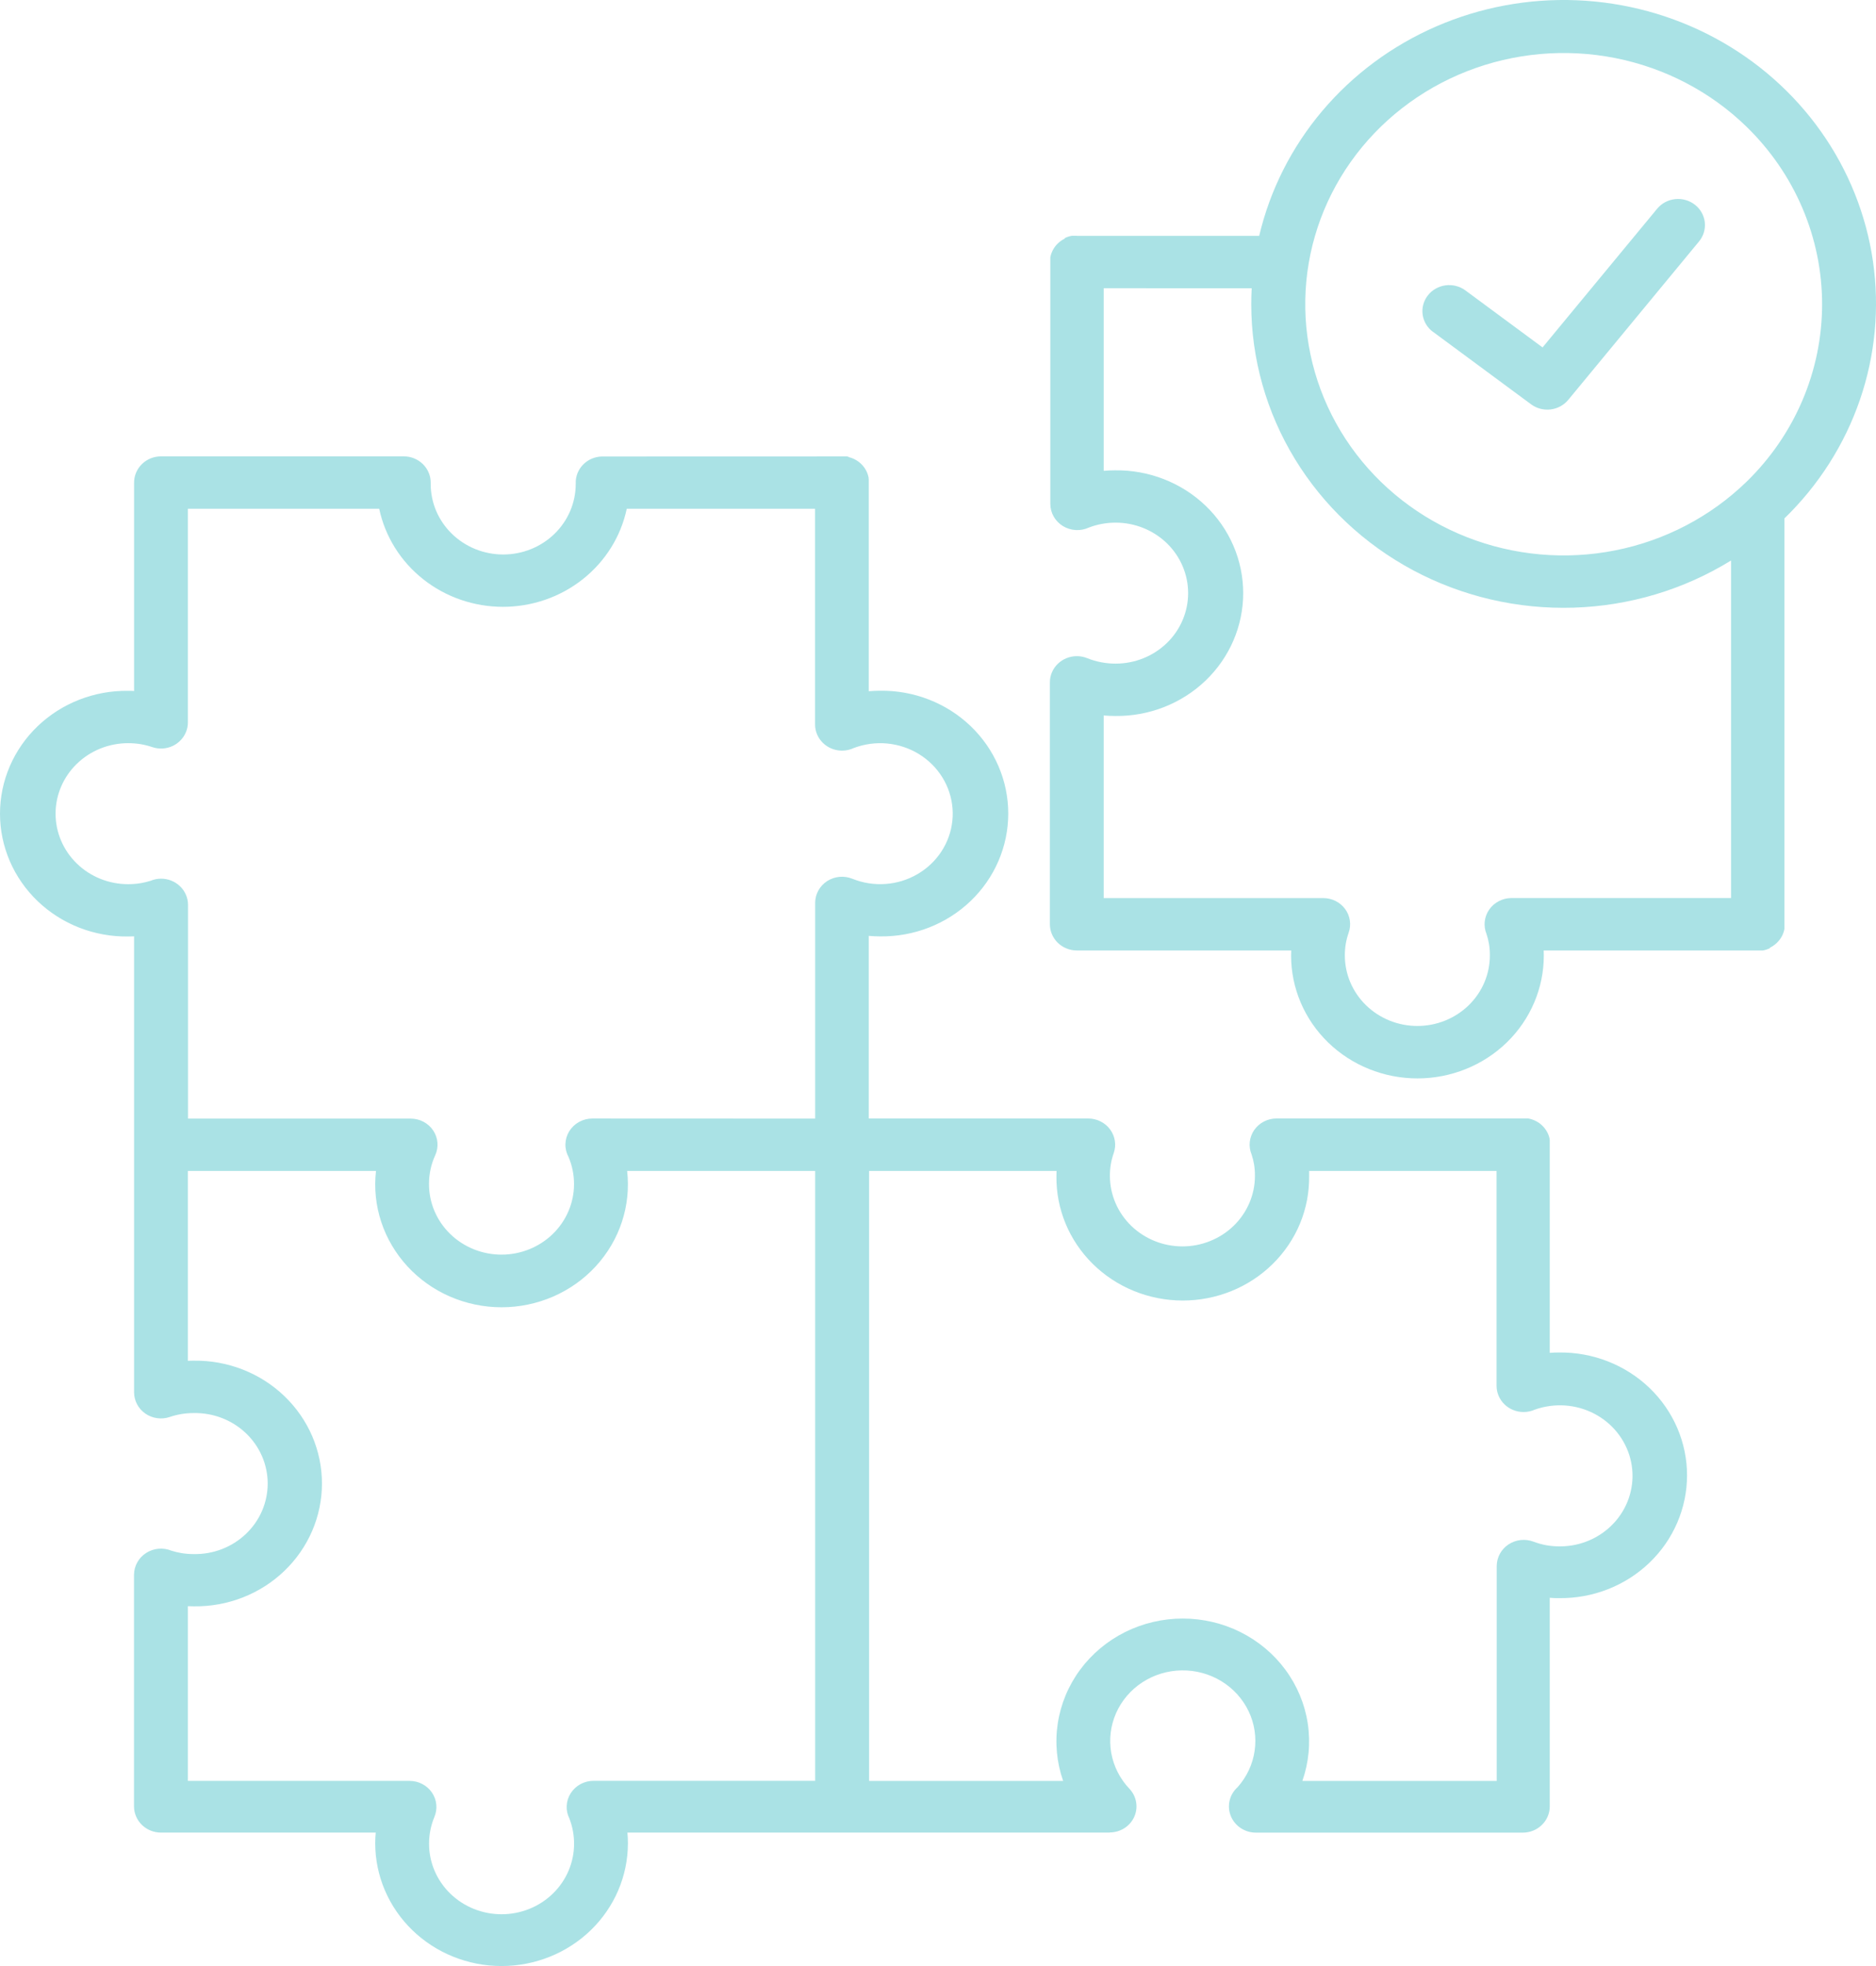 <?xml version="1.0" encoding="UTF-8"?> <svg xmlns="http://www.w3.org/2000/svg" width="105" height="110" viewBox="0 0 105 110" fill="none"><path fill-rule="evenodd" clip-rule="evenodd" d="M45.625 62.586V50.511C45.626 50.271 45.687 50.034 45.804 49.823C45.921 49.611 46.09 49.431 46.295 49.298C46.501 49.165 46.737 49.084 46.983 49.06C47.229 49.038 47.477 49.074 47.705 49.166C48.291 49.403 48.925 49.504 49.557 49.459C50.19 49.415 50.803 49.227 51.347 48.911C51.892 48.595 52.352 48.16 52.692 47.639C53.032 47.119 53.242 46.529 53.304 45.916C53.367 45.303 53.281 44.684 53.053 44.109C52.825 43.534 52.462 43.019 51.993 42.605C51.523 42.19 50.96 41.889 50.349 41.725C49.738 41.56 49.096 41.537 48.474 41.657C48.238 41.703 48.007 41.769 47.783 41.853C47.579 41.949 47.355 41.999 47.128 41.998C46.728 41.998 46.344 41.844 46.061 41.569C45.778 41.294 45.619 40.921 45.619 40.532V28.464H35.08C34.751 30.014 33.883 31.406 32.62 32.406C31.358 33.406 29.78 33.952 28.151 33.952C26.523 33.952 24.945 33.406 23.683 32.406C22.42 31.406 21.552 30.014 21.224 28.464H10.515V40.422C10.516 40.585 10.487 40.748 10.431 40.902C10.3 41.267 10.025 41.567 9.667 41.736C9.308 41.904 8.896 41.928 8.52 41.8C8.305 41.727 8.084 41.671 7.859 41.634C7.631 41.598 7.4 41.581 7.169 41.581C6.092 41.581 5.06 41.997 4.299 42.737C3.538 43.476 3.11 44.48 3.11 45.526C3.11 46.572 3.538 47.575 4.299 48.314C5.06 49.054 6.092 49.47 7.169 49.47C7.4 49.471 7.631 49.453 7.859 49.416C8.049 49.384 8.236 49.34 8.419 49.284C8.606 49.204 8.809 49.162 9.014 49.162C9.414 49.162 9.798 49.316 10.081 49.591C10.364 49.866 10.523 50.239 10.523 50.628V62.586H22.987C23.237 62.586 23.484 62.647 23.704 62.763C23.924 62.88 24.11 63.047 24.247 63.252C24.383 63.456 24.464 63.69 24.484 63.932C24.503 64.175 24.46 64.418 24.358 64.641C24.242 64.892 24.155 65.156 24.097 65.425C24.039 65.697 24.01 65.975 24.011 66.253C24.011 67.299 24.438 68.302 25.199 69.042C25.96 69.781 26.993 70.197 28.069 70.197C29.145 70.197 30.178 69.781 30.939 69.042C31.7 68.302 32.128 67.299 32.128 66.253C32.13 65.732 32.026 65.216 31.822 64.735C31.7 64.512 31.64 64.262 31.647 64.009C31.654 63.757 31.728 63.51 31.861 63.293C31.995 63.077 32.184 62.897 32.41 62.773C32.636 62.648 32.892 62.582 33.151 62.581L45.625 62.586ZM45.625 99.637H33.221C32.965 99.638 32.713 99.702 32.489 99.823C32.266 99.945 32.078 100.119 31.943 100.331C31.808 100.542 31.73 100.783 31.718 101.032C31.705 101.281 31.758 101.528 31.871 101.751C32.044 102.202 32.132 102.679 32.131 103.159C32.131 104.205 31.704 105.209 30.943 105.948C30.182 106.688 29.149 107.103 28.073 107.103C26.997 107.103 25.964 106.688 25.203 105.948C24.442 105.209 24.014 104.205 24.014 103.159C24.013 102.644 24.115 102.134 24.314 101.656C24.407 101.435 24.443 101.195 24.419 100.957C24.395 100.719 24.31 100.49 24.174 100.291C24.037 100.092 23.852 99.929 23.635 99.816C23.419 99.702 23.176 99.643 22.93 99.642H10.515V89.866C10.629 89.872 10.742 89.874 10.854 89.874C11.79 89.886 12.72 89.718 13.589 89.378C14.458 89.038 15.249 88.534 15.915 87.894C16.582 87.255 17.111 86.493 17.473 85.653C17.834 84.814 18.02 83.912 18.02 83.002C18.02 82.092 17.834 81.191 17.473 80.351C17.111 79.511 16.582 78.75 15.915 78.111C15.249 77.471 14.458 76.967 13.589 76.627C12.72 76.287 11.79 76.118 10.854 76.13C10.742 76.13 10.629 76.13 10.515 76.139V65.515H21.044C20.934 66.475 21.035 67.447 21.338 68.367C21.642 69.287 22.142 70.134 22.805 70.854C23.468 71.574 24.28 72.15 25.188 72.544C26.096 72.938 27.079 73.142 28.073 73.142C29.067 73.142 30.05 72.938 30.958 72.544C31.866 72.15 32.678 71.574 33.341 70.854C34.004 70.134 34.504 69.287 34.807 68.367C35.111 67.447 35.211 66.475 35.102 65.515H45.625V99.643V99.637ZM48.644 65.515H59.135C59.135 65.61 59.129 65.705 59.129 65.801C59.117 66.711 59.29 67.614 59.64 68.459C59.99 69.303 60.509 70.071 61.166 70.719C61.824 71.367 62.608 71.882 63.472 72.233C64.336 72.584 65.264 72.765 66.2 72.765C67.137 72.765 68.064 72.584 68.928 72.233C69.793 71.882 70.576 71.367 71.234 70.719C71.892 70.071 72.411 69.303 72.761 68.459C73.111 67.614 73.284 66.711 73.272 65.801C73.272 65.705 73.272 65.61 73.272 65.515H83.763V77.536C83.763 77.925 83.922 78.298 84.205 78.573C84.488 78.848 84.872 79.003 85.273 79.003C85.49 79.004 85.704 78.959 85.901 78.871C86.111 78.796 86.326 78.738 86.545 78.698C87.101 78.595 87.674 78.605 88.225 78.729C88.777 78.853 89.296 79.087 89.749 79.417C90.202 79.748 90.579 80.166 90.855 80.647C91.132 81.127 91.302 81.658 91.355 82.206C91.408 82.754 91.342 83.306 91.162 83.828C90.982 84.35 90.692 84.829 90.31 85.235C89.928 85.642 89.463 85.966 88.945 86.187C88.427 86.409 87.866 86.522 87.3 86.52C87.047 86.521 86.794 86.499 86.545 86.456C86.299 86.41 86.057 86.343 85.823 86.254C85.596 86.169 85.35 86.138 85.107 86.166C84.865 86.193 84.632 86.278 84.431 86.411C84.229 86.545 84.064 86.724 83.949 86.934C83.834 87.144 83.774 87.377 83.772 87.614V99.643H72.894C73.256 98.609 73.359 97.506 73.195 96.425C73.031 95.344 72.603 94.317 71.949 93.429C71.294 92.541 70.431 91.817 69.431 91.317C68.431 90.818 67.323 90.558 66.199 90.558C65.075 90.558 63.967 90.818 62.967 91.317C61.967 91.817 61.104 92.541 60.449 93.429C59.795 94.317 59.368 95.344 59.203 96.425C59.039 97.506 59.142 98.609 59.504 99.643H48.644V65.515ZM47.134 25.537H47.216H47.255H47.293H47.331H47.368H47.405L47.443 25.544L47.479 25.551L47.512 25.578L47.547 25.588L47.583 25.598L47.619 25.609L47.653 25.62L47.688 25.633L47.722 25.647L47.754 25.66L47.788 25.676L47.821 25.692L47.852 25.708L47.885 25.725L47.915 25.743L47.947 25.761L47.977 25.781L48.007 25.801L48.036 25.82L48.065 25.842L48.093 25.864L48.12 25.887L48.148 25.911L48.175 25.934L48.2 25.958L48.225 25.984L48.25 26.01L48.274 26.035L48.298 26.062L48.32 26.09L48.342 26.118L48.363 26.146L48.385 26.176L48.403 26.205L48.423 26.234L48.441 26.265L48.46 26.296L48.476 26.327L48.493 26.359L48.508 26.391L48.523 26.424L48.537 26.457L48.549 26.49L48.562 26.524L48.573 26.558L48.584 26.593L48.593 26.628L48.602 26.663L48.611 26.699L48.617 26.734V26.771L48.623 26.808V26.844V26.881V26.919V26.956V26.993V38.675C48.836 38.657 49.05 38.647 49.266 38.647C50.203 38.635 51.133 38.804 52.001 39.144C52.87 39.483 53.661 39.988 54.328 40.627C54.994 41.266 55.524 42.028 55.885 42.868C56.246 43.708 56.432 44.609 56.432 45.519C56.432 46.429 56.246 47.33 55.885 48.17C55.524 49.01 54.994 49.771 54.328 50.411C53.661 51.05 52.87 51.554 52.001 51.894C51.133 52.234 50.203 52.403 49.266 52.391C49.05 52.391 48.836 52.382 48.623 52.362V62.58H60.914C61.152 62.581 61.387 62.637 61.599 62.744C61.811 62.85 61.994 63.004 62.133 63.193C62.272 63.381 62.363 63.599 62.398 63.828C62.434 64.057 62.413 64.291 62.337 64.511C62.265 64.715 62.21 64.924 62.173 65.137C62.138 65.354 62.121 65.573 62.122 65.792C62.122 66.838 62.55 67.841 63.311 68.581C64.072 69.32 65.105 69.736 66.181 69.736C67.257 69.736 68.29 69.32 69.051 68.581C69.812 67.841 70.239 66.838 70.239 65.792C70.241 65.573 70.224 65.353 70.188 65.137C70.156 64.952 70.111 64.77 70.051 64.592C69.959 64.369 69.924 64.129 69.95 63.89C69.976 63.652 70.062 63.423 70.199 63.224C70.337 63.026 70.523 62.863 70.741 62.75C70.959 62.637 71.201 62.578 71.448 62.578H85.341H85.378H85.417H85.455H85.493H85.529L85.567 62.585L85.603 62.592L85.639 62.601L85.674 62.611L85.709 62.62L85.744 62.631L85.779 62.644L85.813 62.656L85.847 62.669L85.881 62.684L85.914 62.699L85.947 62.715L85.979 62.732L86.011 62.749L86.042 62.767L86.074 62.785L86.104 62.805L86.134 62.825L86.163 62.845L86.192 62.867L86.22 62.889L86.247 62.911L86.274 62.936L86.3 62.959L86.325 62.983L86.35 63.009L86.376 63.035L86.4 63.06L86.422 63.087L86.445 63.115L86.466 63.142L86.487 63.172L86.508 63.2L86.528 63.23L86.548 63.26L86.566 63.29L86.583 63.321L86.601 63.352L86.617 63.384L86.632 63.416L86.647 63.449L86.661 63.482L86.674 63.515L86.686 63.549L86.698 63.584L86.708 63.618L86.716 63.653L86.725 63.689L86.734 63.724V63.76L86.74 63.796V63.833V63.87V63.906V63.943V63.981V64.019V75.692C86.914 75.678 87.086 75.672 87.257 75.672C88.194 75.66 89.124 75.829 89.992 76.169C90.861 76.509 91.652 77.013 92.319 77.652C92.985 78.291 93.515 79.053 93.876 79.893C94.237 80.733 94.424 81.634 94.424 82.544C94.424 83.454 94.237 84.355 93.876 85.195C93.515 86.035 92.985 86.796 92.319 87.436C91.652 88.075 90.861 88.579 89.992 88.919C89.124 89.259 88.194 89.428 87.257 89.416C87.086 89.416 86.914 89.416 86.74 89.396V101.069C86.74 101.262 86.701 101.453 86.625 101.631C86.55 101.809 86.438 101.97 86.298 102.106C86.158 102.243 85.992 102.351 85.809 102.424C85.626 102.498 85.429 102.536 85.231 102.536H70.286C69.983 102.535 69.687 102.445 69.438 102.278C69.188 102.111 68.996 101.875 68.886 101.6C68.776 101.326 68.754 101.025 68.823 100.738C68.891 100.451 69.047 100.191 69.27 99.992C69.783 99.416 70.115 98.708 70.223 97.953C70.332 97.198 70.214 96.429 69.883 95.739C69.551 95.048 69.022 94.465 68.357 94.06C67.693 93.656 66.922 93.447 66.138 93.458C65.354 93.47 64.59 93.702 63.938 94.126C63.287 94.551 62.776 95.149 62.467 95.849C62.158 96.55 62.064 97.322 62.196 98.073C62.329 98.824 62.682 99.522 63.214 100.082C63.411 100.29 63.541 100.549 63.589 100.828C63.637 101.107 63.6 101.394 63.483 101.653C63.367 101.912 63.175 102.132 62.932 102.287C62.689 102.442 62.404 102.525 62.114 102.526V102.534H35.117C35.136 102.73 35.145 102.928 35.145 103.128C35.145 104.95 34.4 106.698 33.074 107.987C31.747 109.276 29.948 110 28.073 110C26.197 110 24.398 109.276 23.072 107.987C21.746 106.698 21.001 104.95 21.001 103.128C21.001 102.928 21.011 102.73 21.029 102.534H9.01C8.61 102.534 8.226 102.379 7.943 102.104C7.66 101.829 7.501 101.456 7.501 101.067V88.108C7.502 87.866 7.564 87.628 7.683 87.415C7.801 87.202 7.972 87.021 8.18 86.888C8.388 86.755 8.626 86.674 8.874 86.652C9.122 86.631 9.372 86.669 9.601 86.764C9.785 86.821 9.972 86.866 10.162 86.897C10.39 86.934 10.62 86.952 10.851 86.951C11.39 86.96 11.926 86.865 12.427 86.671C12.928 86.476 13.383 86.187 13.768 85.82C14.153 85.453 14.458 85.015 14.667 84.532C14.875 84.049 14.983 83.53 14.983 83.006C14.983 82.482 14.875 81.963 14.667 81.48C14.458 80.997 14.153 80.559 13.768 80.192C13.383 79.825 12.928 79.535 12.427 79.341C11.926 79.147 11.39 79.052 10.851 79.061C10.392 79.059 9.935 79.133 9.502 79.28C9.275 79.357 9.034 79.38 8.796 79.347C8.559 79.314 8.333 79.227 8.138 79.092C7.942 78.957 7.783 78.779 7.673 78.572C7.563 78.365 7.505 78.136 7.505 77.903V52.389C7.391 52.389 7.278 52.397 7.166 52.397C6.23 52.409 5.3 52.24 4.431 51.9C3.562 51.56 2.772 51.056 2.105 50.417C1.438 49.778 0.909 49.016 0.547 48.176C0.186 47.336 0 46.435 0 45.525C0 44.615 0.186 43.714 0.547 42.874C0.909 42.034 1.438 41.272 2.105 40.633C2.772 39.994 3.562 39.49 4.431 39.15C5.3 38.81 6.23 38.641 7.166 38.653C7.278 38.653 7.391 38.653 7.505 38.662V27C7.505 26.611 7.664 26.238 7.947 25.962C8.23 25.687 8.614 25.533 9.014 25.533H22.597C22.997 25.533 23.381 25.687 23.664 25.962C23.947 26.238 24.106 26.611 24.106 27V27.08C24.106 27.598 24.211 28.111 24.415 28.59C24.619 29.068 24.918 29.503 25.295 29.869C25.672 30.235 26.119 30.526 26.611 30.724C27.104 30.922 27.632 31.024 28.165 31.024C28.698 31.024 29.225 30.922 29.718 30.724C30.21 30.526 30.658 30.235 31.035 29.869C31.411 29.503 31.71 29.068 31.914 28.59C32.118 28.111 32.223 27.598 32.223 27.08C32.223 26.724 32.231 27.194 32.223 27.037V27.023C32.22 26.831 32.256 26.641 32.328 26.463C32.401 26.285 32.509 26.122 32.646 25.985C32.783 25.847 32.947 25.737 33.127 25.661C33.308 25.585 33.503 25.544 33.7 25.541H33.724L47.134 25.537ZM97.744 7.081C95.737 5.131 93.184 3.799 90.403 3.248C87.621 2.698 84.735 2.956 82.103 3.988C79.472 5.021 77.211 6.783 75.602 9.055C73.994 11.327 73.108 14.009 73.057 16.767C73.006 19.524 73.79 22.236 75.313 24.563C76.836 26.89 79.03 28.731 81.621 29.855C84.213 30.98 87.087 31.339 89.887 30.887C92.687 30.435 95.288 29.193 97.367 27.315C97.492 27.2 97.618 27.083 97.744 26.964C99.088 25.659 100.154 24.109 100.881 22.403C101.609 20.698 101.983 18.869 101.983 17.023C101.983 15.176 101.609 13.348 100.881 11.642C100.154 9.936 99.088 8.387 97.744 7.081ZM80.205 18.57C80.048 18.454 79.916 18.31 79.817 18.145C79.718 17.98 79.653 17.797 79.626 17.607C79.599 17.418 79.611 17.225 79.661 17.04C79.711 16.855 79.798 16.681 79.917 16.528C80.157 16.22 80.513 16.018 80.907 15.965C81.103 15.939 81.301 15.951 81.492 15.999C81.682 16.048 81.861 16.132 82.018 16.248L86.338 19.438L92.752 11.677C93.002 11.375 93.365 11.182 93.762 11.141C94.159 11.099 94.556 11.213 94.866 11.456C95.177 11.699 95.375 12.052 95.418 12.437C95.461 12.822 95.344 13.208 95.094 13.51L87.772 22.377C87.526 22.672 87.173 22.863 86.785 22.909C86.397 22.954 86.007 22.852 85.696 22.622L80.213 18.571L80.205 18.57ZM61.774 16.126V26.343C61.985 26.324 62.199 26.315 62.415 26.315C63.352 26.303 64.282 26.472 65.15 26.812C66.019 27.151 66.81 27.656 67.477 28.295C68.144 28.934 68.673 29.696 69.034 30.536C69.396 31.375 69.582 32.277 69.582 33.187C69.582 34.097 69.396 34.998 69.034 35.838C68.673 36.678 68.144 37.439 67.477 38.079C66.81 38.718 66.019 39.222 65.15 39.562C64.282 39.902 63.352 40.071 62.415 40.059C62.199 40.059 61.985 40.049 61.774 40.031V50.248H74.063C74.302 50.248 74.537 50.303 74.75 50.409C74.963 50.515 75.146 50.668 75.285 50.857C75.425 51.046 75.516 51.264 75.55 51.494C75.585 51.724 75.564 51.958 75.487 52.178C75.414 52.382 75.36 52.592 75.323 52.805C75.287 53.021 75.27 53.24 75.271 53.459C75.271 53.977 75.376 54.49 75.58 54.968C75.784 55.447 76.083 55.881 76.46 56.248C76.837 56.614 77.284 56.904 77.777 57.103C78.269 57.301 78.797 57.403 79.33 57.403C79.863 57.403 80.391 57.301 80.883 57.103C81.376 56.904 81.823 56.614 82.2 56.248C82.577 55.881 82.876 55.447 83.08 54.968C83.284 54.49 83.388 53.977 83.388 53.459C83.39 53.24 83.373 53.021 83.338 52.805C83.306 52.62 83.26 52.437 83.201 52.259C83.109 52.036 83.075 51.796 83.101 51.558C83.127 51.319 83.213 51.091 83.35 50.893C83.488 50.694 83.674 50.531 83.891 50.419C84.108 50.306 84.351 50.246 84.597 50.246H96.887V31.36C94.244 32.992 91.199 33.903 88.069 33.999C84.94 34.096 81.841 33.374 79.097 31.909C76.353 30.444 74.064 28.289 72.47 25.671C70.875 23.052 70.034 20.065 70.033 17.023C70.033 16.722 70.041 16.424 70.057 16.128L61.774 16.126ZM60.265 13.192H60.187H60.149H60.11H60.072H60.035H59.998L59.96 13.198L59.924 13.206L59.887 13.214L59.852 13.224L59.817 13.234L59.782 13.245L59.746 13.257L59.713 13.269L59.679 13.283L59.645 13.297L59.611 13.312L59.586 13.356L59.553 13.373L59.521 13.39L59.49 13.408L59.459 13.426L59.428 13.445L59.398 13.465L59.369 13.486L59.34 13.508L59.313 13.53L59.285 13.552L59.257 13.575L59.231 13.599L59.206 13.624L59.181 13.648L59.155 13.674L59.132 13.7L59.109 13.726L59.085 13.753L59.064 13.781L59.042 13.811L59.022 13.839L59.002 13.868L58.982 13.899L58.964 13.929L58.947 13.96L58.929 13.992L58.913 14.024L58.898 14.055L58.883 14.088L58.869 14.121L58.856 14.154L58.843 14.188L58.831 14.226L58.82 14.261L58.811 14.296L58.802 14.33L58.793 14.366L58.787 14.401V14.437V14.473V14.51V14.548V14.585V14.622V14.66V28.196C58.788 28.444 58.853 28.687 58.976 28.904C59.1 29.12 59.278 29.303 59.494 29.435C59.71 29.566 59.956 29.643 60.211 29.657C60.465 29.671 60.719 29.622 60.949 29.515C61.172 29.429 61.403 29.364 61.638 29.319C61.903 29.268 62.172 29.242 62.442 29.242C63.518 29.242 64.55 29.658 65.312 30.397C66.073 31.137 66.5 32.14 66.5 33.186C66.5 34.232 66.073 35.236 65.312 35.975C64.55 36.715 63.518 37.13 62.442 37.13C62.172 37.131 61.903 37.105 61.638 37.054C61.366 37.004 61.099 36.926 60.843 36.822C60.475 36.675 60.062 36.676 59.694 36.824C59.326 36.972 59.033 37.255 58.879 37.612C58.802 37.789 58.763 37.979 58.763 38.172V51.712C58.763 52.101 58.922 52.474 59.205 52.749C59.488 53.024 59.872 53.179 60.272 53.179H72.271C72.266 53.276 72.263 53.371 72.263 53.465C72.263 55.288 73.008 57.036 74.334 58.325C75.661 59.613 77.459 60.337 79.335 60.337C81.211 60.337 83.009 59.613 84.336 58.325C85.662 57.036 86.407 55.288 86.407 53.465C86.407 53.371 86.404 53.276 86.4 53.179H98.473H98.512H98.55H98.588H98.626H98.663L98.7 53.172L98.736 53.164L98.773 53.156L98.808 53.146L98.844 53.136L98.879 53.124L98.913 53.113L98.949 53.099L98.983 53.086L99.015 53.073L99.049 53.057L99.077 53.015L99.108 52.999L99.141 52.982L99.172 52.964L99.203 52.946L99.233 52.926L99.263 52.905L99.292 52.884L99.321 52.864L99.349 52.842L99.376 52.818L99.404 52.795L99.43 52.772L99.456 52.748L99.481 52.722L99.505 52.696L99.528 52.669L99.552 52.644L99.575 52.615L99.598 52.589L99.619 52.56L99.64 52.531L99.66 52.502L99.679 52.472L99.698 52.442L99.716 52.411L99.732 52.38L99.749 52.348L99.764 52.316L99.779 52.283L99.793 52.25L99.806 52.216L99.818 52.183L99.829 52.149L99.84 52.114L99.85 52.079L99.859 52.044L99.867 52.008L99.874 51.973V51.936V51.899V51.863V51.826V51.788V51.751V51.714V29.006C101.791 27.146 103.236 24.878 104.096 22.381C104.956 19.885 105.207 17.229 104.83 14.622C104.452 12.015 103.457 9.529 101.921 7.36C100.386 5.191 98.353 3.399 95.983 2.124C93.613 0.85 90.97 0.128 88.263 0.015C85.557 -0.097 82.861 0.404 80.387 1.478C77.914 2.551 75.731 4.169 74.011 6.203C72.292 8.237 71.082 10.631 70.477 13.197H60.265V13.192Z" fill="#AAE2E5"></path></svg> 